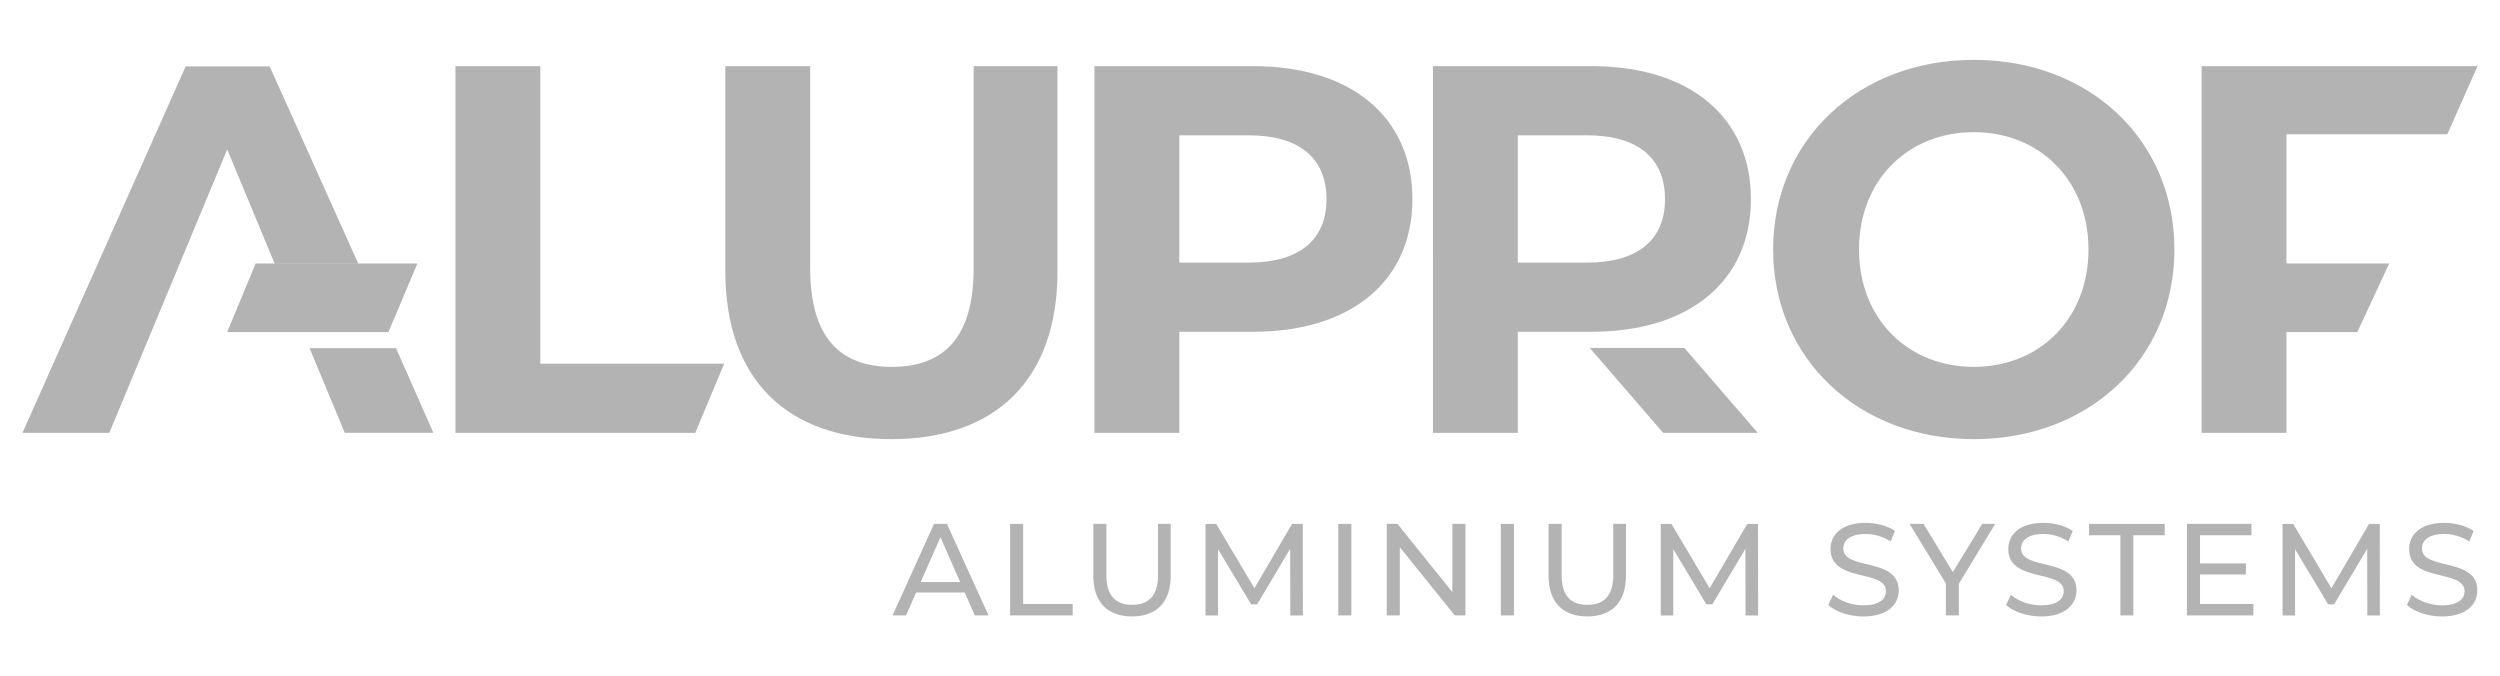 <?xml version="1.0" encoding="UTF-8"?>
<svg id="Layer_1" xmlns="http://www.w3.org/2000/svg" version="1.1" viewBox="0 0 843.63 228.22">
  <!-- Generator: Adobe Illustrator 29.2.1, SVG Export Plug-In . SVG Version: 2.1.0 Build 116)  -->
  <defs>
    <style>
      .st0 {
        fill: #424242;
        opacity: .4;
      }
    </style>
  </defs>
  <path id="path16" class="st0" d="M140.87,88.9h-54.6l-9.61,23.16h54.41l9.8-23.16Z"/>
  <path id="path20" class="st0" d="M153.69,22.32h28.64v100.41h62.05l-9.76,23.33h-80.93V22.32Z"/>
  <path id="path36" class="st0" d="M447.63,67.23c0-13.61-8.84-21.57-26.34-21.57h-23.33v42.96h23.33c17.5,0,26.34-7.96,26.34-21.39M476.62,67.23c0,27.58-20.68,44.73-53.74,44.73h-24.92v34.12h-28.64V22.32h53.56c33.06,0,53.74,17.15,53.74,44.9"/>
  <path id="path52" class="st0" d="M561.86,67.23c0-13.61-8.84-21.57-26.34-21.57h-23.34v42.96h23.34c17.5,0,26.34-7.96,26.34-21.39M590.85,67.23c0,27.58-20.68,44.73-53.74,44.73h-24.92v34.12h-28.64V22.32h53.56c33.06,0,53.74,17.15,53.74,44.9"/>
  <path id="path48" class="st0" d="M568.39,117.4h-31.92l24.77,28.67h31.92l-24.77-28.67Z"/>
  <path id="path40" class="st0" d="M704.76,84.2c0-23.51-16.62-39.6-38.72-39.6s-38.71,16.09-38.71,39.6,16.62,39.6,38.71,39.6,38.72-16.09,38.72-39.6M598.34,84.2c0-36.77,28.64-64,67.71-64s67.71,27.05,67.71,64-28.82,63.99-67.71,63.99-67.71-27.22-67.71-63.99"/>
  <path id="path44" class="st0" d="M771.57,45.31v43.59h34.68l-10.76,23.16h-23.92v34.02h-28.64V22.32h93.12l-10.2,22.98h-54.28Z"/>
  <path id="path56" class="st0" d="M92.66,88.9h28.21l-29.87-66.5h-28.35L7.58,146.07h29.31l39.78-95.64,15.99,38.47Z"/>
  <path id="path60" class="st0" d="M146.25,146.05h-29.91l-11.88-28.58h29.17l12.62,28.58Z"/>
  <path id="path32" class="st0" d="M244.76,91.62V22.32h28.64v68.24c0,23.51,10.25,33.24,27.58,33.24s27.58-9.72,27.58-33.24V22.32h28.29v69.3c0,36.42-20.86,56.57-56.04,56.57s-56.04-20.15-56.04-56.57"/>
  <path id="path64" class="st0" d="M324.01,196.42l-6.66-15.13-6.66,15.13h13.32ZM325.55,199.95h-16.41l-3.4,7.72h-4.54l13.98-30.88h4.37l14.03,30.88h-4.63l-3.4-7.72Z"/>
  <path id="path68" class="st0" d="M340.86,176.79h4.41v27.04h16.72v3.84h-21.13v-30.88Z"/>
  <path id="path72" class="st0" d="M368.95,194.35v-17.56h4.41v17.38c0,6.84,3.13,9.93,8.69,9.93s8.73-3.09,8.73-9.93v-17.38h4.28v17.56c0,8.96-4.9,13.67-13.06,13.67s-13.06-4.72-13.06-13.67"/>
  <path id="path76" class="st0" d="M435.42,207.67l-.04-22.49-11.16,18.75h-2.03l-11.16-18.61v22.36h-4.23v-30.88h3.62l12.88,21.7,12.7-21.7h3.62l.04,30.88h-4.23Z"/>
  <path id="path78" class="st0" d="M451.61,176.79h4.41v30.88h-4.41v-30.88Z"/>
  <path id="path82" class="st0" d="M494.52,176.79v30.88h-3.62l-18.53-23.02v23.02h-4.41v-30.88h3.62l18.53,23.02v-23.02h4.41Z"/>
  <path id="path84" class="st0" d="M506.47,176.79h4.41v30.88h-4.41v-30.88Z"/>
  <path id="path88" class="st0" d="M522.57,194.35v-17.56h4.41v17.38c0,6.84,3.13,9.93,8.69,9.93s8.73-3.09,8.73-9.93v-17.38h4.28v17.56c0,8.96-4.9,13.67-13.05,13.67s-13.06-4.72-13.06-13.67"/>
  <path id="path92" class="st0" d="M589.04,207.67l-.04-22.49-11.16,18.75h-2.03l-11.16-18.61v22.36h-4.23v-30.88h3.62l12.88,21.7,12.7-21.7h3.62l.04,30.88h-4.23Z"/>
  <path id="path96" class="st0" d="M616.96,204.14l1.63-3.44c2.29,2.07,6.22,3.57,10.19,3.57,5.34,0,7.63-2.07,7.63-4.76,0-7.54-18.7-2.78-18.7-14.25,0-4.76,3.71-8.82,11.82-8.82,3.62,0,7.37.97,9.92,2.73l-1.45,3.53c-2.69-1.72-5.73-2.51-8.47-2.51-5.25,0-7.5,2.21-7.5,4.9,0,7.54,18.7,2.82,18.7,14.16,0,4.72-3.79,8.78-11.95,8.78-4.72,0-9.35-1.59-11.82-3.88"/>
  <path id="path100" class="st0" d="M661.02,196.99v10.67h-4.37v-10.76l-12.26-20.11h4.72l9.88,16.28,9.92-16.28h4.37l-12.26,20.2Z"/>
  <path id="path104" class="st0" d="M676.95,204.14l1.63-3.44c2.29,2.07,6.22,3.57,10.19,3.57,5.34,0,7.63-2.07,7.63-4.76,0-7.54-18.7-2.78-18.7-14.25,0-4.76,3.71-8.82,11.82-8.82,3.62,0,7.37.97,9.92,2.73l-1.45,3.53c-2.69-1.72-5.73-2.51-8.47-2.51-5.25,0-7.5,2.21-7.5,4.9,0,7.54,18.7,2.82,18.7,14.16,0,4.72-3.79,8.78-11.95,8.78-4.72,0-9.35-1.59-11.82-3.88"/>
  <path id="path108" class="st0" d="M715.54,180.63h-10.59v-3.84h25.54v3.84h-10.59v27.04h-4.37v-27.04Z"/>
  <path id="path112" class="st0" d="M760.4,203.83v3.84h-22.41v-30.88h21.79v3.84h-17.38v9.48h15.48v3.75h-15.48v9.97h18Z"/>
  <path id="path116" class="st0" d="M798.86,207.67l-.04-22.49-11.16,18.75h-2.03l-11.16-18.61v22.36h-4.23v-30.88h3.62l12.88,21.7,12.7-21.7h3.62l.04,30.88h-4.23Z"/>
  <path id="path120" class="st0" d="M812.22,204.14l1.63-3.44c2.29,2.07,6.22,3.57,10.19,3.57,5.34,0,7.63-2.07,7.63-4.76,0-7.54-18.7-2.78-18.7-14.25,0-4.76,3.71-8.82,11.82-8.82,3.62,0,7.37.97,9.92,2.73l-1.45,3.53c-2.69-1.72-5.73-2.51-8.47-2.51-5.25,0-7.5,2.21-7.5,4.9,0,7.54,18.7,2.82,18.7,14.16,0,4.72-3.79,8.78-11.95,8.78-4.72,0-9.35-1.59-11.82-3.88"/>
</svg>
